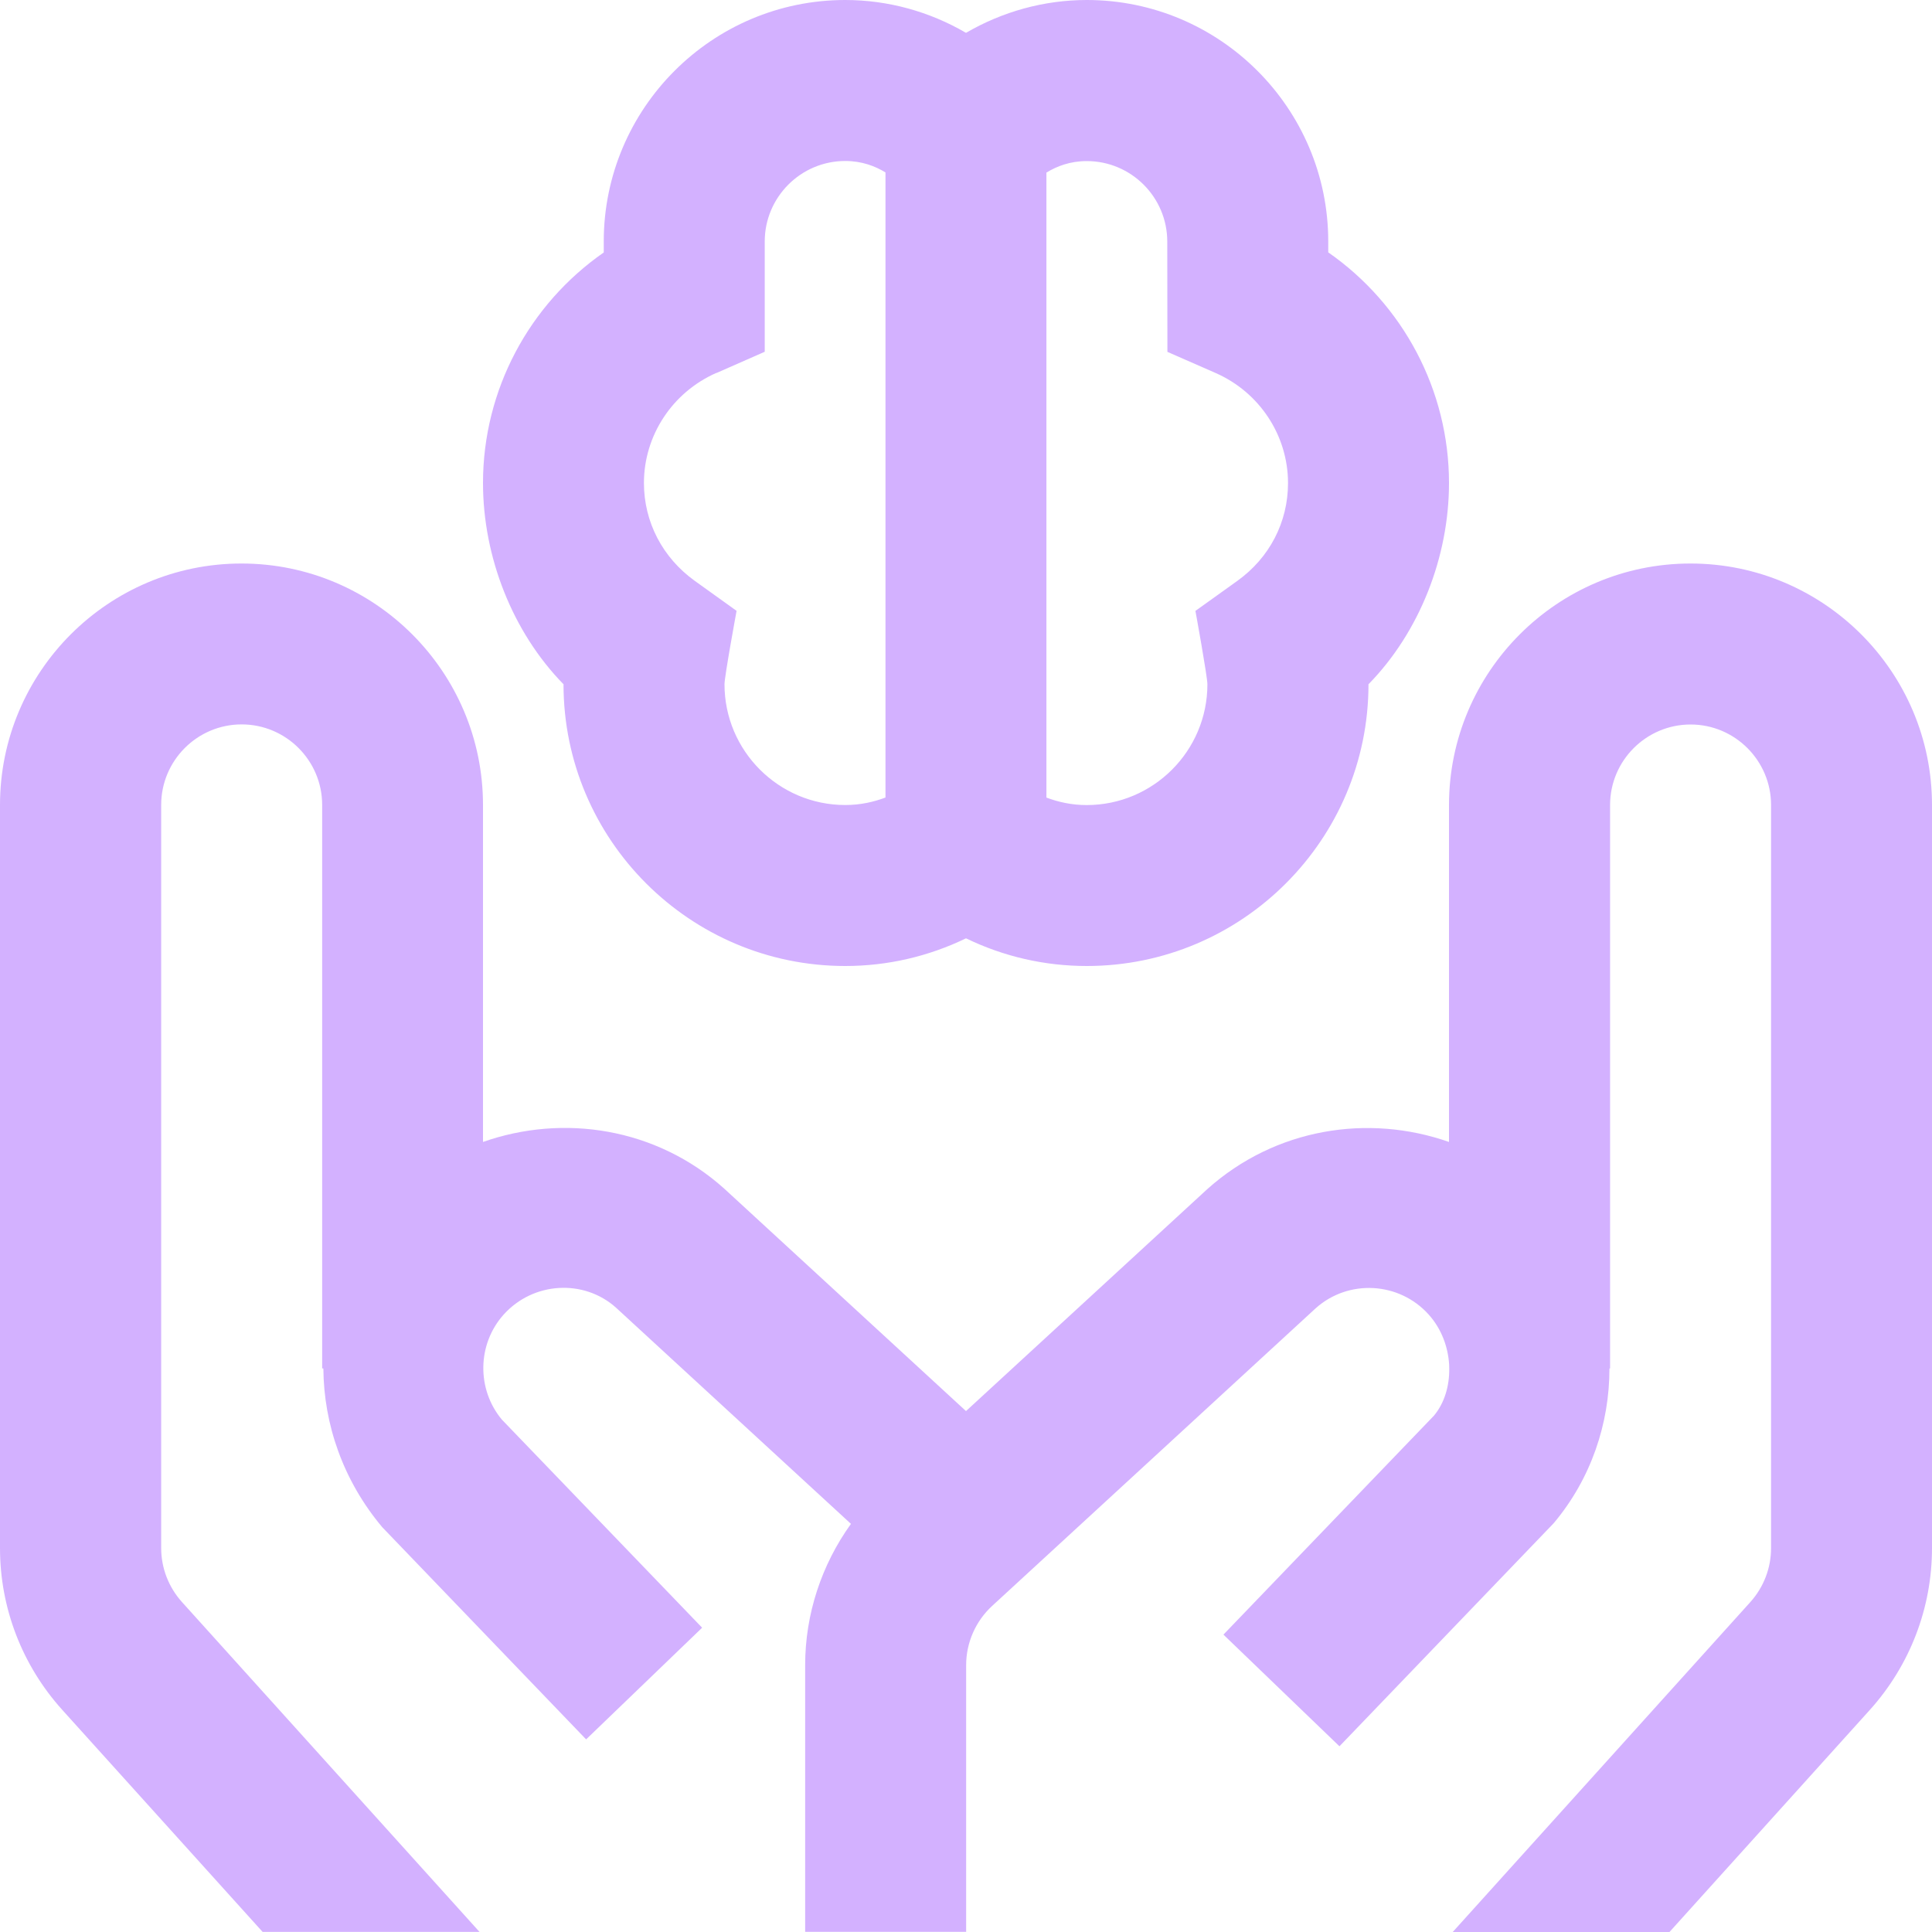 <svg width="40" height="40" viewBox="0 0 40 40" fill="none" xmlns="http://www.w3.org/2000/svg">
<path d="M17.5 20C18.373 20 19.222 19.803 20 19.427C20.78 19.805 21.628 20 22.5 20C25.717 20 28.333 17.383 28.333 14.167C29.392 13.085 30 11.527 30 10C30 8.077 29.047 6.302 27.5 5.225V5C27.5 2.243 25.257 0 22.5 0C21.617 0 20.755 0.24 20 0.68C19.247 0.24 18.385 0 17.5 0C14.743 0 12.5 2.243 12.5 5V5.227C10.953 6.303 10 8.077 10 10C10 11.527 10.608 13.085 11.667 14.167C11.667 17.383 14.283 20 17.5 20ZM21.667 3.572C21.88 3.442 22.155 3.335 22.5 3.335C23.42 3.335 24.167 4.083 24.167 5.002L24.17 7.285L25.167 7.722C26.078 8.122 26.667 9.017 26.667 10.002C26.667 10.81 26.285 11.548 25.617 12.027L24.75 12.648C24.75 12.648 24.998 14.005 24.998 14.168C24.998 15.547 23.877 16.668 22.498 16.668C22.182 16.668 21.905 16.603 21.665 16.513V3.572H21.667ZM14.835 7.722L15.833 7.283V5C15.833 4.082 16.58 3.333 17.5 3.333C17.845 3.333 18.12 3.44 18.333 3.57V16.512C18.093 16.602 17.817 16.667 17.5 16.667C16.122 16.667 15 15.545 15 14.167C15 14.003 15.25 12.647 15.25 12.647L14.383 12.025C13.717 11.545 13.332 10.807 13.332 10C13.332 9.015 13.922 8.12 14.833 7.72L14.835 7.722ZM40 16.667V32.052C40 33.288 39.545 34.477 38.713 35.402L34.565 40H30.077L36.238 33.17C36.515 32.862 36.668 32.465 36.668 32.052V16.667C36.668 15.748 35.92 15 35.002 15C34.083 15 33.335 15.748 33.335 16.667V28.333H33.322C33.322 29.473 32.942 30.615 32.167 31.537L27.732 36.155L25.33 33.843L29.69 29.308C29.907 29.047 30.01 28.693 30.005 28.332L30.003 28.252C29.98 27.885 29.845 27.513 29.58 27.217C28.97 26.537 27.918 26.477 27.238 27.088L20.542 33.248C20.2 33.562 20.003 34.01 20.003 34.473V39.997H16.67V34.473C16.67 33.418 17.01 32.395 17.618 31.55L12.755 27.075C12.088 26.475 11.037 26.537 10.427 27.218C9.88 27.828 9.865 28.763 10.392 29.393L14.537 33.7L12.135 36.012L7.915 31.62C7.102 30.653 6.703 29.487 6.695 28.332H6.67V16.665C6.67 15.747 5.923 14.998 5.003 14.998C4.083 14.998 3.337 15.747 3.337 16.665V32.05C3.337 32.463 3.49 32.86 3.767 33.168L9.928 39.998H5.437L1.288 35.4C0.457 34.478 0 33.29 0 32.052V16.667C0 13.91 2.242 11.667 5 11.667C7.758 11.667 10 13.91 10 16.667V23.643C11.665 23.057 13.587 23.348 14.993 24.608L20 29.215L24.993 24.622C26.408 23.353 28.333 23.058 30 23.643V16.667C30 13.91 32.243 11.667 35 11.667C37.757 11.667 40 13.91 40 16.667Z" fill="#D3B1FF"/>
</svg>
